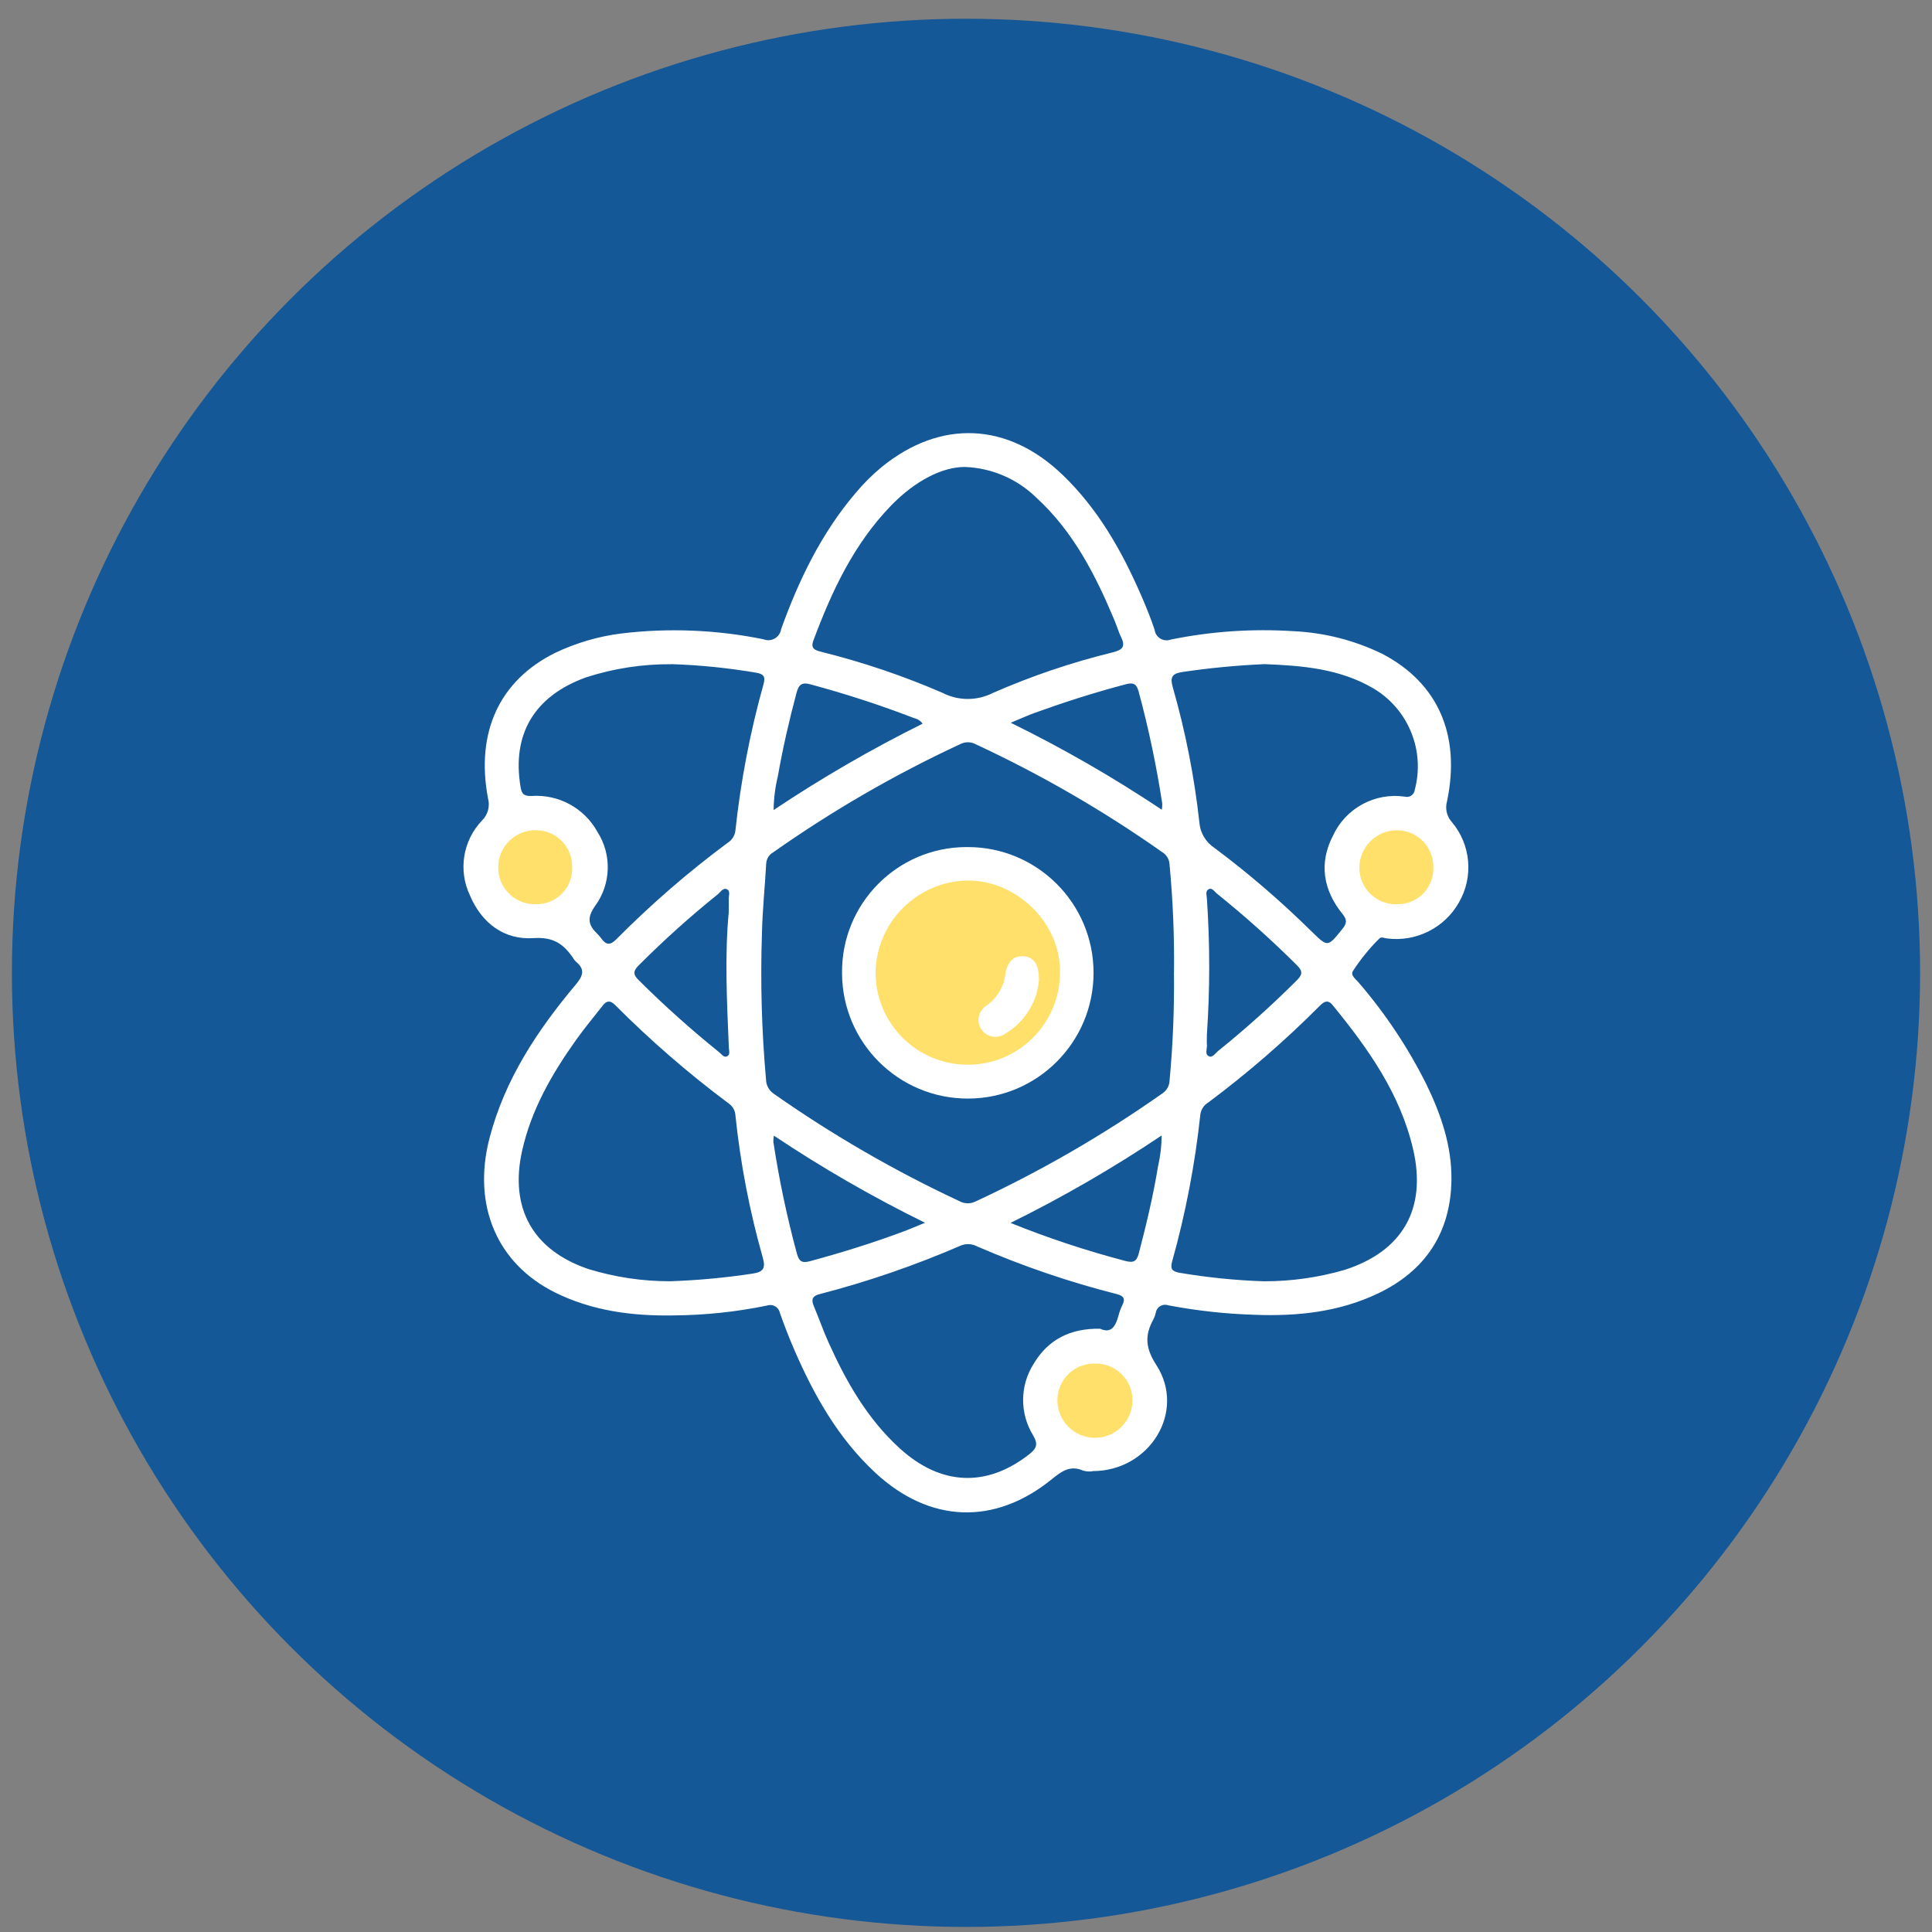 <?xml version="1.0" encoding="UTF-8"?><svg id="Layer_1" xmlns="http://www.w3.org/2000/svg" viewBox="0 0 500 500"><rect x="0" y="0" width="500" height="500" fill="#808080" stroke="none"/><defs><style>.cls-1{fill:#ffe06a;}.cls-2{fill:#fff;}.cls-3{fill:#145897;}</style></defs><circle id="Ellipse_195" class="cls-3" cx="250" cy="251.77" r="246.92"/><g id="Group_4686"><circle id="Ellipse_97" class="cls-1" cx="250.19" cy="252.23" r="25.68"/><circle id="Ellipse_98" class="cls-1" cx="139.28" cy="223.04" r="12.84"/><circle id="Ellipse_99" class="cls-1" cx="361.09" cy="223.04" r="12.84"/><circle id="Ellipse_100" class="cls-1" cx="281.71" cy="363.14" r="12.84"/><g id="aguewb"><g id="Group_209"><path id="Path_512" class="cls-2" d="m282.7,380.77c-.79.11-1.59.05-2.36-.17-3.31-1.44-5.49.07-8.01,2.12-14.91,12.17-31.78,11.49-45.89-1.66-9.52-8.87-15.75-19.92-20.86-31.69-1.36-3.14-2.6-6.34-3.74-9.58-.27-1.38-1.61-2.28-2.99-2.01-.13.02-.25.06-.37.1-7.96,1.64-16.07,2.49-24.2,2.55-10.56.18-20.95-1.15-30.58-5.91-15.1-7.47-21.5-22.62-17.03-39.91,3.95-15.27,12.44-28.02,22.4-39.88,1.88-2.25,2.36-3.88-.01-5.85-.22-.2-.41-.42-.57-.68-2.46-3.72-5.08-5.78-10.37-5.42-7.63.53-13.45-3.86-16.49-11.03-3.1-6.5-1.85-14.24,3.14-19.42,1.51-1.5,2.09-3.7,1.52-5.75-3.22-17.14,3.01-30.49,17.4-37.63,5.41-2.57,11.19-4.27,17.13-5.01,12.27-1.47,24.69-.96,36.8,1.51,1.72.68,3.66-.17,4.34-1.89.09-.23.16-.47.19-.72,4.57-12.7,10.37-24.75,19.19-35.15,2.07-2.49,4.37-4.78,6.86-6.84,15.25-12.39,32.66-11.59,46.86,2.1,9.13,8.8,15.24,19.58,20.24,31.06,1.29,2.96,2.52,5.97,3.53,9.03.22,1.69,1.77,2.87,3.46,2.65.22-.03.44-.08.65-.16,10.47-2.14,21.17-2.87,31.83-2.18,7.95.37,15.74,2.35,22.9,5.83,14.47,7.52,20.41,21.02,16.83,38.16-.55,1.88-.1,3.9,1.2,5.36,4.98,5.87,5.72,14.24,1.85,20.89-3.74,6.58-11.08,10.24-18.58,9.28-.67-.07-1.45-.51-1.98.01-2.58,2.54-4.87,5.36-6.83,8.39-.74,1.15.69,2.09,1.42,2.96,6.92,8.03,12.81,16.88,17.55,26.35,3.81,7.84,6.62,16.03,6.5,24.8-.18,13.62-6.74,23.51-19,29.36-10.03,4.79-20.78,5.94-31.79,5.53-7.54-.22-15.04-1.04-22.45-2.45-1.28-.47-2.7.19-3.17,1.47-.06.17-.1.34-.13.52-.13.58-.33,1.14-.6,1.66-2.28,4.13-2.07,7.41.79,11.84,7.73,11.95-1.68,27.45-16.58,27.41Zm21.13-129.15c.11-9.33-.28-18.67-1.16-27.96-.07-1.28-.76-2.44-1.85-3.1-15.22-10.73-31.38-20.08-48.27-27.93-1.21-.67-2.67-.71-3.91-.11-16.98,7.88-33.23,17.27-48.53,28.06-1.04.58-1.72,1.64-1.81,2.82-.34,6.06-.97,12.1-1.11,18.16-.42,12.63-.07,25.27,1.06,37.86.04,1.47.78,2.82,2,3.64,15.16,10.64,31.23,19.94,48.02,27.78,1.29.72,2.86.76,4.18.11,16.89-7.85,33.05-17.19,48.28-27.91,1.16-.73,1.9-1.98,1.95-3.35.87-9.33,1.25-18.69,1.14-28.06Zm-54.04-130.77c-5.76-.05-12.85,3.45-19.21,10.02-9.61,9.93-15.32,22.13-20.07,34.88-.8,2.13.41,2.51,1.99,2.93,10.74,2.67,21.25,6.22,31.41,10.62,4.07,2.1,8.9,2.12,12.99.06,10.05-4.41,20.46-7.94,31.12-10.54,2.27-.59,3.35-1.35,2.18-3.78-.72-1.49-1.18-3.11-1.83-4.64-4.92-11.73-10.67-22.94-20.24-31.68-4.93-4.8-11.47-7.6-18.35-7.87h0Zm-76.28,210.74c7.1-.25,14.17-.91,21.19-1.97,2.79-.41,3.51-1.32,2.7-4.17-3.42-12.06-5.79-24.39-7.08-36.86-.08-1.19-.7-2.27-1.66-2.96-10.45-7.79-20.31-16.34-29.51-25.57-1.19-1.19-2.15-1.13-3.14.15-2.28,2.93-4.69,5.79-6.84,8.81-6.29,8.82-11.67,18.11-14.06,28.86-3.28,14.8,2.8,25.67,17.17,30.55,6.88,2.11,14.05,3.18,21.24,3.16h0Zm153.68.01c7.02,0,14.01-.99,20.75-2.94,15.03-4.81,21.34-15.79,17.79-31.16-3.34-14.46-11.67-26.15-20.84-37.37-1.27-1.56-2.26-.9-3.37.21-8.99,9.02-18.63,17.38-28.84,25-1.1.66-1.85,1.79-2.03,3.07-1.37,12.85-3.81,25.57-7.29,38.01-.52,1.87-.14,2.6,1.84,2.96,7.27,1.24,14.62,1.98,21.99,2.22h0Zm-42.5,12.27c2.96,1.36,4.02-.72,4.76-3.33.24-.95.58-1.88,1-2.76.86-1.68.34-2.42-1.43-2.87-12.35-3.13-24.42-7.26-36.11-12.33-1.31-.7-2.86-.79-4.24-.24-11.87,5.15-24.12,9.36-36.64,12.6-1.77.45-2.13,1.37-1.44,3.02,1.33,3.15,2.45,6.4,3.86,9.52,4.58,10.16,10.04,19.74,18.41,27.36,10.61,9.66,22.45,10.17,33.48,1.54,1.8-1.41,2.43-2.52,1.09-4.81-3.58-5.74-3.53-13.03.14-18.71,3.73-6.25,9.5-9.11,17.12-8.99h0Zm-110.91-171.97c-7.51-.06-14.99,1.09-22.14,3.41-13.36,4.83-19.21,14.71-16.92,28.35.3,1.77.8,2.38,2.79,2.34,7.04-.51,13.74,3.14,17.13,9.33,3.76,5.91,3.5,13.51-.64,19.15-2.15,3.05-1.76,4.91.53,7.14.42.41.81.86,1.15,1.33,1.19,1.65,2.28,1.69,3.78.18,8.97-9.04,18.6-17.4,28.83-24.99,1.1-.67,1.84-1.8,2.02-3.07,1.37-12.85,3.81-25.56,7.29-38,.51-1.85.16-2.6-1.83-2.96-7.27-1.24-14.61-1.99-21.98-2.23h0Zm153.47-.02c-7.11.31-14.2.99-21.23,2.03-2.87.43-3.22,1.49-2.47,4.07,3.25,11.39,5.54,23.02,6.84,34.79.19,2.71,1.63,5.17,3.9,6.66,8.87,6.62,17.26,13.85,25.14,21.62,4.23,4.12,4.14,4.11,7.93-.58,1.16-1.44,1.38-2.32.09-3.92-5-6.18-6.18-13.13-2.48-20.27,3.28-7.11,10.83-11.22,18.58-10.11,1.09.3,2.22-.34,2.52-1.43.02-.08.04-.17.05-.26,2.76-10.2-1.63-20.98-10.73-26.35-8.69-5.08-18.32-5.87-28.13-6.25h0Zm-87.87,144.56c-13.52-6.64-26.58-14.17-39.1-22.54-.09.52-.14,1.04-.14,1.57,1.48,9.78,3.52,19.46,6.11,29.01.54,1.95,1.29,2.47,3.32,1.93,8.32-2.25,16.55-4.81,24.62-7.84,1.52-.57,3.01-1.23,5.19-2.12h0Zm-.6-129.15c-.53-.74-1.32-1.25-2.21-1.44-8.77-3.38-17.71-6.29-26.79-8.73-2.36-.66-3.09.12-3.65,2.23-1.9,7.09-3.53,14.24-4.81,21.47-.7,2.89-1.07,5.85-1.11,8.82,12.36-8.27,25.24-15.73,38.56-22.35h0Zm61.9,22.27c.09-.53.12-1.06.11-1.59-1.49-9.76-3.53-19.43-6.1-28.97-.54-1.95-1.29-2.45-3.31-1.92-7.95,2.09-15.77,4.59-23.51,7.38-1.89.68-3.72,1.52-6.29,2.59,13.52,6.63,26.58,14.15,39.1,22.51h0Zm-39.15,106.93c9.69,3.91,19.62,7.2,29.73,9.85,2.18.58,2.94.02,3.48-2.03,1.96-7.48,3.74-15,4.99-22.63.59-2.56.9-5.18.9-7.82-12.52,8.4-25.59,15.96-39.11,22.63h0Zm50.81-48.83c0,1.39-.06,2.08.01,2.76.1,1.01-.64,2.4.51,2.94.95.45,1.66-.79,2.39-1.37,7.08-5.7,13.85-11.78,20.28-18.2,1.49-1.47,1.76-2.38.11-3.99-6.58-6.56-13.5-12.75-20.74-18.57-.64-.5-1.23-1.63-2.17-1.06-.84.5-.42,1.62-.38,2.46.79,11.66.79,23.36,0,35.01h0Zm-123.75-31.81c0-1.4.05-2.19,0-2.97-.07-.93.54-2.21-.43-2.72-1.02-.53-1.69.72-2.4,1.29-7.1,5.71-13.89,11.8-20.33,18.25-1.5,1.47-1.77,2.39-.11,3.99,6.6,6.57,13.54,12.78,20.79,18.62.6.47,1.16,1.4,1.95,1.1,1.04-.4.58-1.54.56-2.35-.5-11.95-1.1-23.89,0-35.21Zm-50.11-1.84c5.1.2,9.39-3.76,9.6-8.86.01-.25,0-.51,0-.76.08-5.18-4.05-9.44-9.22-9.53-.07,0-.14,0-.21,0-5.31-.05-9.66,4.21-9.71,9.52,0,.05,0,.1,0,.15-.02,5.21,4.18,9.45,9.39,9.47.05,0,.11,0,.16,0h0Zm144.76,118.88c-5.25-.05-9.54,4.16-9.59,9.4,0,.02,0,.05,0,.07-.01,5.37,4.33,9.73,9.7,9.75,5.37.01,9.73-4.33,9.75-9.7h0c0-5.26-4.25-9.52-9.51-9.53-.11,0-.23,0-.34,0h0Zm78.33-118.88c5.08.1,9.27-3.93,9.37-9.01,0-.17,0-.34,0-.5.12-5.19-4-9.5-9.19-9.62-.15,0-.31,0-.46,0-5.24.12-9.44,4.38-9.49,9.62-.04,5.22,4.16,9.48,9.38,9.52.13,0,.27,0,.4,0h0Z"/><path id="Path_513" class="cls-2" d="m250.39,219.22c17.97-.04,32.58,14.49,32.62,32.47s-14.49,32.58-32.47,32.62-32.58-14.49-32.62-32.47c0-.05,0-.1,0-.16-.11-17.82,14.25-32.36,32.07-32.46.13,0,.26,0,.4,0Zm-23.8,32.41c-.03,13.18,10.64,23.89,23.82,23.92,13.18.03,23.89-10.64,23.92-23.82.25-12.62-10.91-23.8-23.81-23.86-13.08.16-23.67,10.68-23.93,23.76h0Z"/><path id="Path_514" class="cls-2" d="m268.87,253.79c-.53,5.66-3.72,10.72-8.59,13.64-1.91,1.47-4.65,1.12-6.13-.79-1.47-1.91-1.12-4.65.79-6.13.09-.07.17-.13.26-.19,2.78-1.9,4.6-4.91,4.99-8.25.52-3.35,2.27-4.87,4.92-4.57,2.52.29,3.82,2.14,3.76,6.29Z"/></g></g></g></svg>
